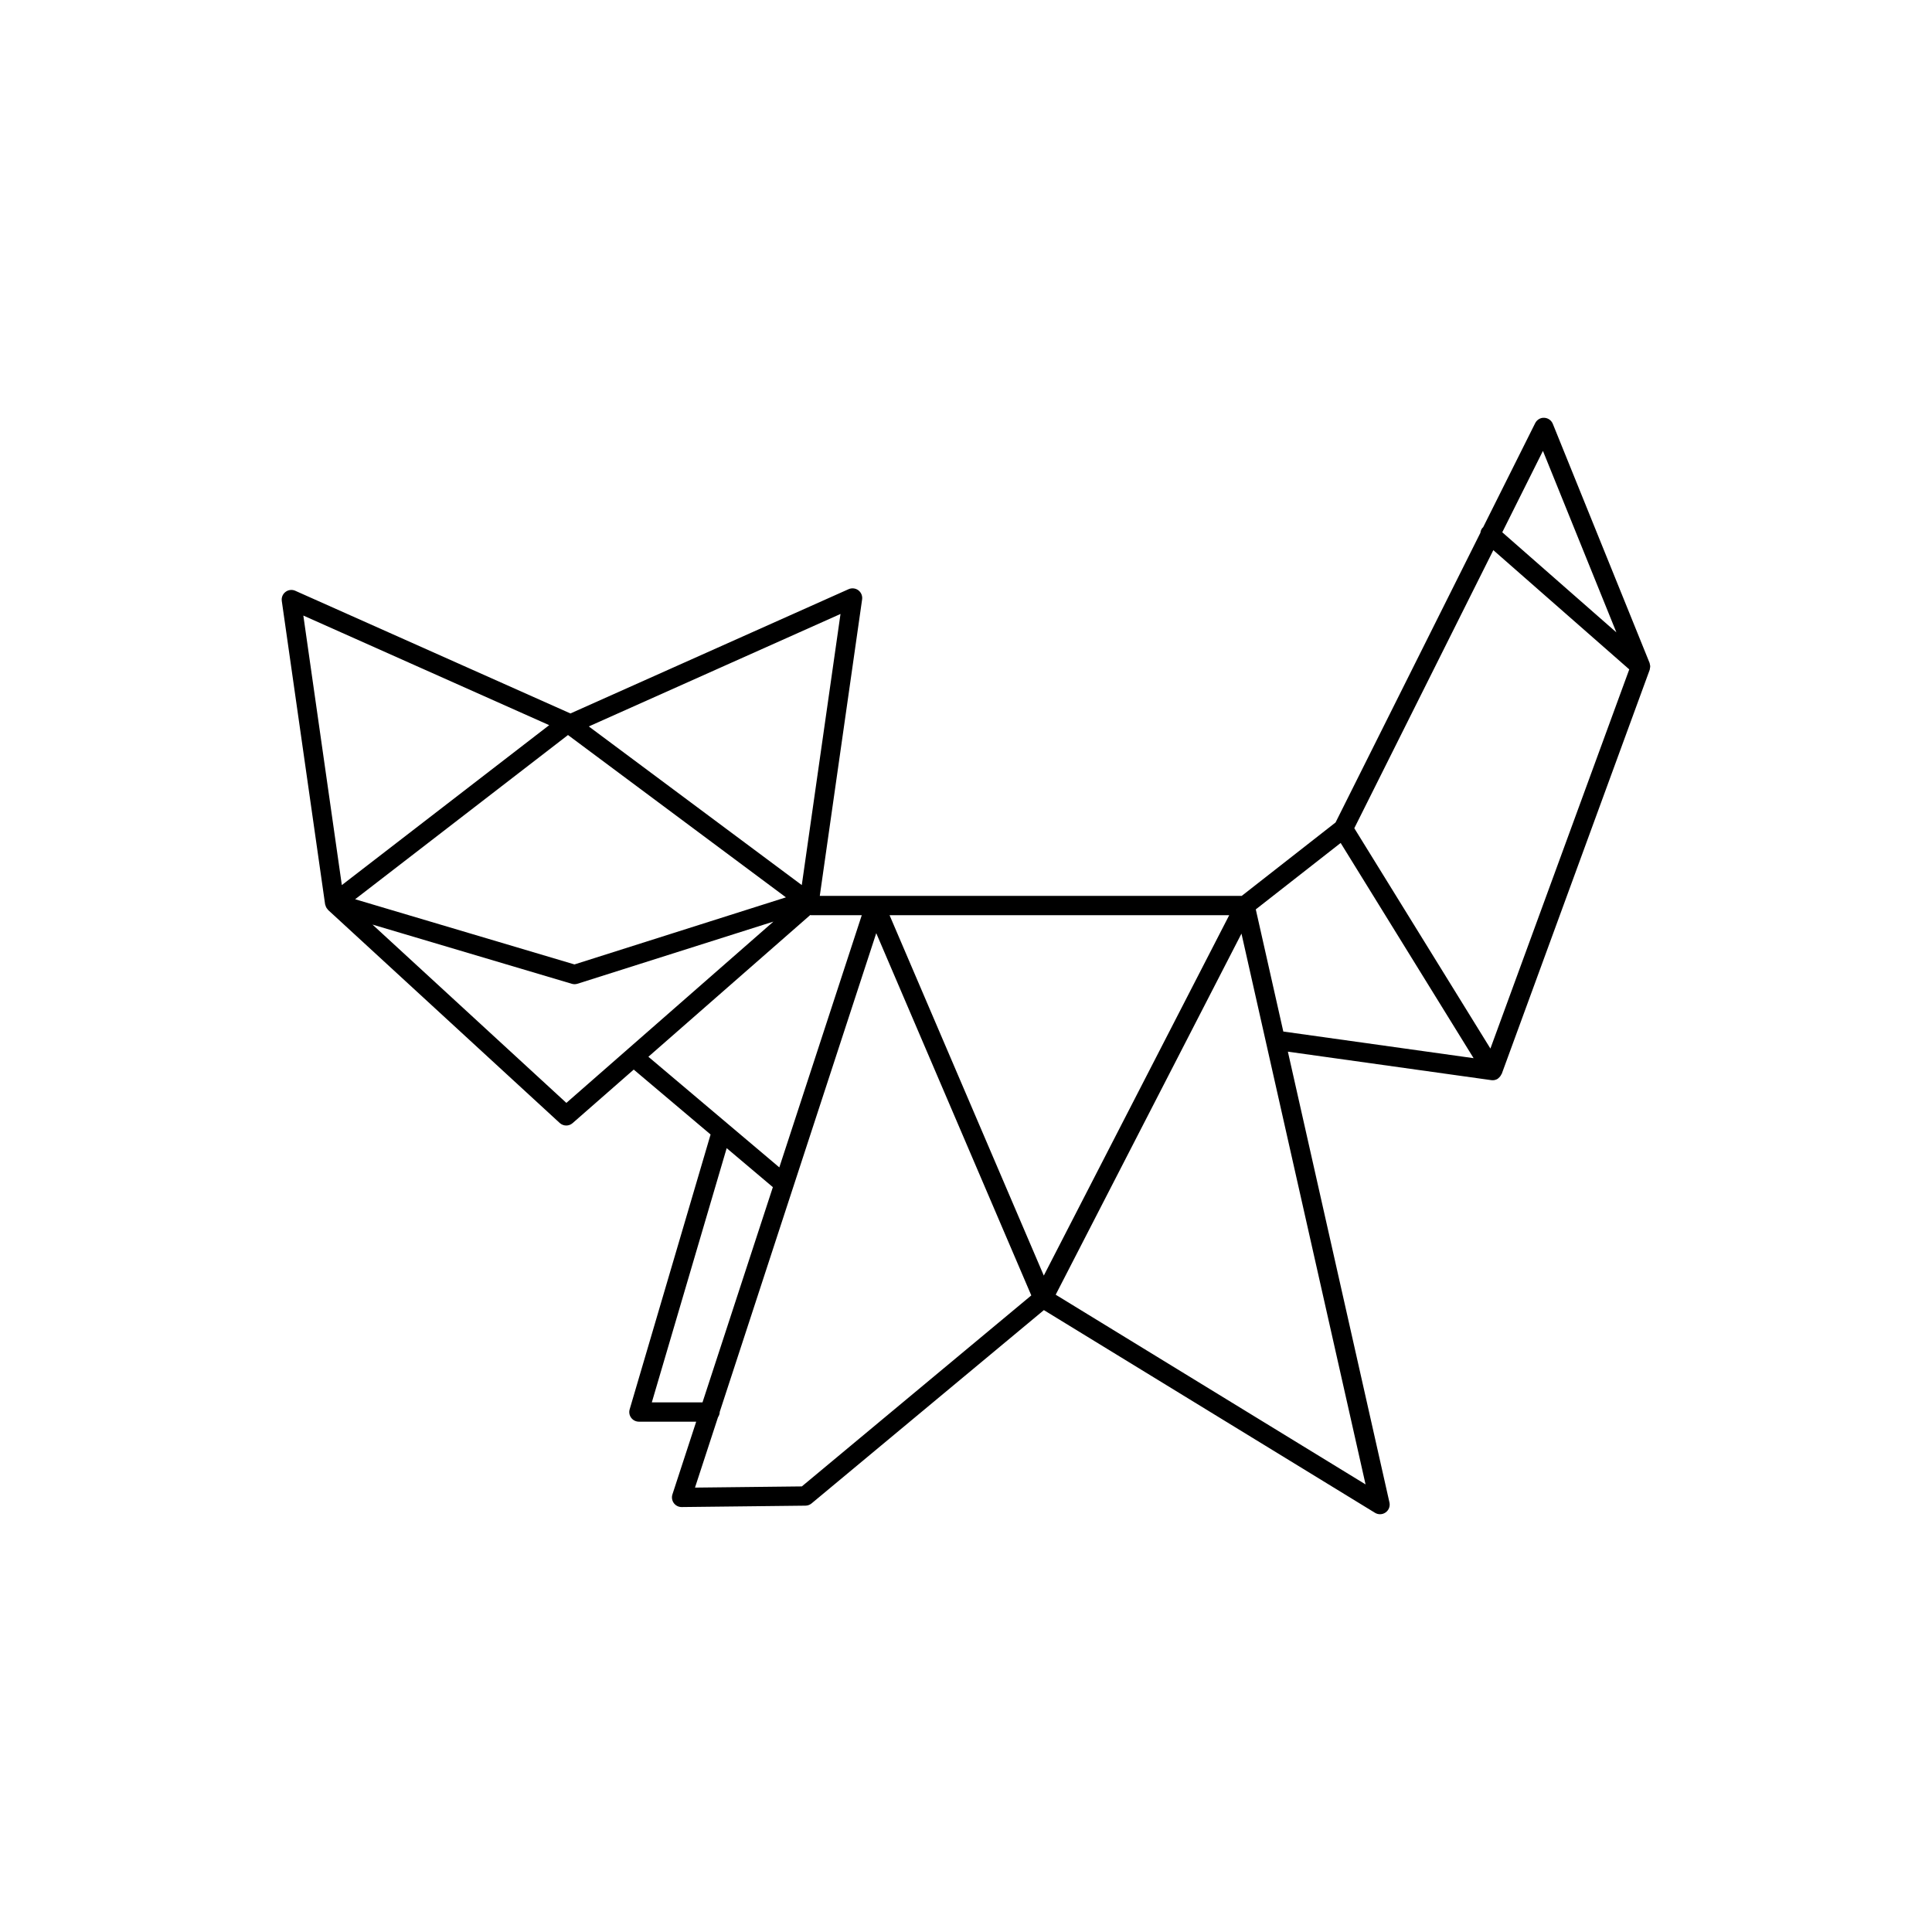 <?xml version="1.0" encoding="UTF-8"?>
<svg width="1200pt" height="1200pt" version="1.1" viewBox="0 0 1200 1200" xmlns="http://www.w3.org/2000/svg">
 <path d="m1024.8 415.12c0.098-0.469 0.203-0.926 0.18-1.402-0.012-0.301-0.121-0.59-0.18-0.887-0.07-0.371-0.086-0.742-0.227-1.105l-60.098-148.48c-0.887-2.184-2.977-3.648-5.328-3.742-2.293-0.168-4.535 1.199-5.606 3.301l-32.363 64.738c-0.121 0.121-0.266 0.168-0.371 0.289-0.781 0.898-1.152 1.98-1.309 3.098l-89.949 179.91-58.285 45.602h-262.08l26.293-184.16c0.301-2.172-0.59-4.32-2.328-5.652-1.754-1.297-4.066-1.57-6.059-0.684l-172.78 77.195-170.91-76.199c-1.957-0.887-4.309-0.637-6.047 0.695-1.754 1.309-2.641 3.469-2.328 5.641l26.891 188.35c0.047 0.312 0.203 0.574 0.289 0.863 0.086 0.289 0.156 0.562 0.277 0.828 0.254 0.551 0.613 1.031 1.02 1.477 0.121 0.121 0.168 0.277 0.277 0.395l143.86 132.3c1.152 1.055 2.617 1.586 4.066 1.586 1.402 0 2.82-0.492 3.949-1.488l37.969-33.254 47.734 40.32-50.258 170.69c-0.539 1.801-0.191 3.769 0.949 5.281 1.141 1.512 2.914 2.398 4.801 2.398h35.566l-14.762 45.168c-0.602 1.836-0.266 3.852 0.863 5.41 1.141 1.547 2.93 2.449 4.836 2.449h0.07l76.883-0.863c1.367-0.023 2.711-0.504 3.769-1.391l144.3-120.07 205.66 125.9c0.961 0.59 2.051 0.875 3.133 0.875 1.234 0 2.449-0.371 3.492-1.129 1.957-1.391 2.891-3.84 2.352-6.191l-63.086-279.98 126.35 17.688c0.277 0.035 0.562 0.059 0.828 0.059 1.078 0 2.172-0.289 3.156-0.898 0.059-0.035 0.098-0.098 0.156-0.145 0.133-0.086 0.203-0.215 0.324-0.301 0.781-0.625 1.367-1.391 1.754-2.258 0.07-0.145 0.215-0.203 0.254-0.324l91.906-250.98c0.012-0.035 0.012-0.07 0.012-0.109 0.098-0.266 0.086-0.531 0.145-0.805zm-99.082 236.16-84.539-136.86 86.352-172.71 84.434 74.062zm32.625-371.22 45.625 112.73-70.883-62.18zm-405.82 288.39h210.96l-115.16 223.84zm-199.73-111.91 135.36 100.82-131.34 41.664-136.23-40.488zm145.21 93.203-132.29-98.543 156.34-69.852zm-156.89-99.336-128.79 99.336-23.914-167.41zm10.668 234.62-120.43-110.76 123.8 36.781c0.562 0.168 1.141 0.254 1.715 0.254 0.613 0 1.223-0.098 1.812-0.277l121.71-38.605zm151.48-116.69c0.191 0.023 0.324 0.109 0.516 0.109h31.488l-51.215 156.64-81.324-68.711zm-98.402 302.71 46.5-157.91 28.68 24.227-43.703 133.69h-31.477zm93.184 52.188-66.371 0.742 14.281-43.691c0.625-0.949 1.078-2.027 1.078-3.254 0-0.012-0.012-0.023-0.012-0.035l97.234-297.39 96.301 225zm157.67-119.07 115.39-224.29 77.074 342.12zm124.28-239.33 52.715-41.258 82.57 133.67-118.19-16.547z"/>
</svg>
